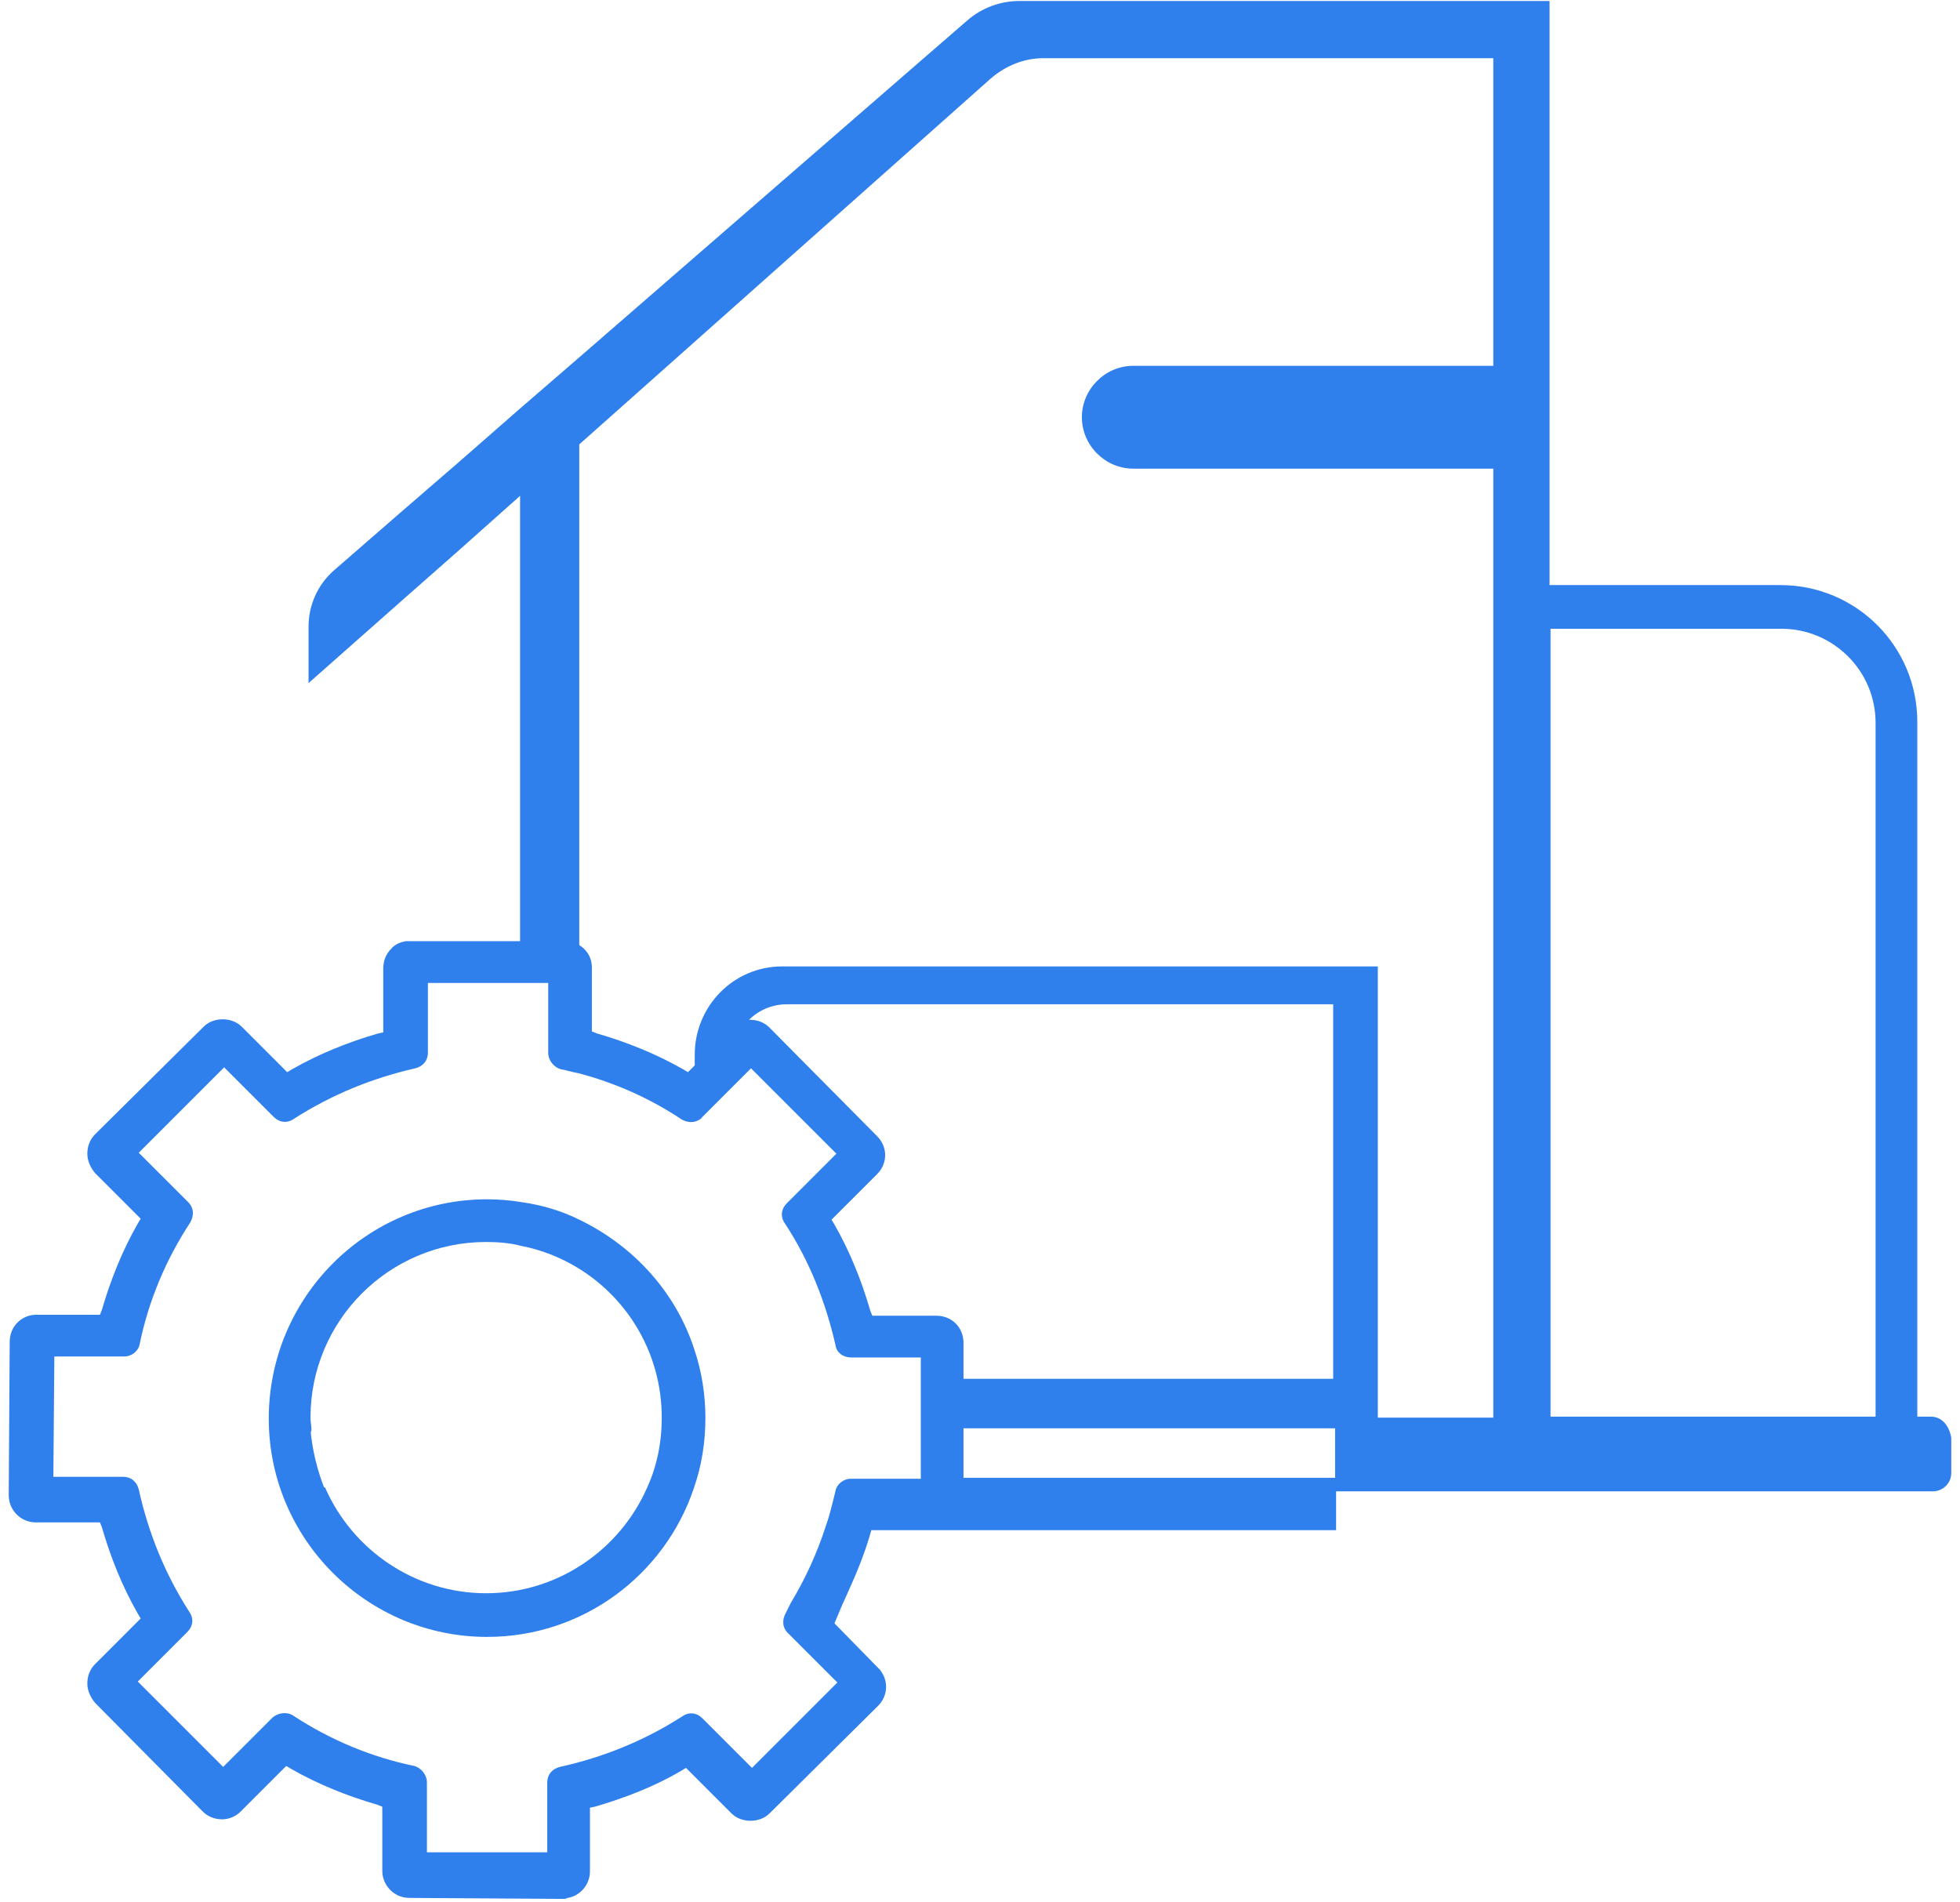 <svg width="202" height="196" viewBox="0 0 202 196" fill="none" xmlns="http://www.w3.org/2000/svg">
<path d="M199 146H197.6V74.4C197.6 66.6 191.3 60.3 183.5 60.3H159.7V0.1H105.1C103.1 0.1 101.2 0.8 99.7 2.1L95.2 6L59.5 37L53.6 42.1L47.2 47.7L41.3 52.8L34.4 58.8C32.7 60.3 31.8 62.4 31.8 64.6V70.4L41.3 62L47.2 56.8L53.6 51.1V97H41.8C41.3 97.1 40.7 97.3 40.3 97.8C39.8 98.3 39.5 99 39.5 99.8V106.4L39 106.5C35.9 107.4 32.9 108.6 30.1 110.2L29.6 110.5L24.9 105.8C23.9 104.8 22 104.8 21 105.8L9.8 116.9C9.3 117.4 9 118.1 9 118.9C9 119.6 9.3 120.3 9.8 120.9L14.5 125.6L14.2 126.1C12.6 128.9 11.4 131.9 10.5 135L10.3 135.5H3.7C3 135.5 2.3 135.8 1.8 136.3C1.3 136.8 1 137.5 1 138.3L0.9 154.1C0.9 155.6 2.1 156.9 3.7 156.9H10.3L10.5 157.4C11.4 160.5 12.6 163.5 14.2 166.3L14.5 166.8L9.8 171.5C9.3 172 9 172.7 9 173.5C9 174.2 9.3 174.9 9.8 175.5L20.9 186.7C21.4 187.2 22.1 187.5 22.9 187.5C23.6 187.5 24.3 187.2 24.8 186.7L29.5 182L30 182.3C32.8 183.9 35.8 185.1 38.9 186L39.4 186.2V192.8C39.4 194.3 40.6 195.6 42.2 195.6L58 195.7C58.2 195.7 58.3 195.7 58.5 195.6C59.8 195.4 60.8 194.2 60.8 192.9V186.3L61.3 186.2C64.4 185.3 67.5 184.1 70.2 182.5L70.7 182.2L75.4 186.9C76.4 187.9 78.3 187.9 79.3 186.9L90.5 175.8C91.4 174.9 91.6 173.5 90.9 172.4L90.7 172.1L86 167.3L86.8 165.4L87.3 164.3C88.3 162.1 89.2 159.9 89.8 157.7H137.7V153.7H199.2C200.2 153.7 201.1 152.9 201.1 151.8V148.2C200.9 146.9 200.1 146 199 146ZM94.9 142.1V147.2V152.3V152.4H87.7C86.9 152.4 86.2 153 86.1 153.7C85.8 154.9 85.5 156.2 85.1 157.3C84.2 160.1 83 162.7 81.5 165.2C81.4 165.4 81.3 165.6 81.2 165.8L81 166.2C80.6 166.9 80.6 167.7 81.2 168.3L86.3 173.4L77.5 182.2L72.4 177.1C71.8 176.5 71 176.4 70.3 176.9C66.4 179.4 62.2 181.1 57.7 182.1C56.9 182.3 56.4 182.9 56.4 183.7V190.9H44V183.7C44 182.9 43.4 182.2 42.7 182C38.3 181.1 34 179.3 30.2 176.8C29.6 176.4 28.7 176.5 28.1 177L23 182.1L14.2 173.3L19.3 168.2C19.9 167.6 20 166.8 19.5 166.1C17 162.2 15.3 158 14.3 153.5C14.1 152.7 13.5 152.2 12.7 152.2H5.5L5.6 139.8H12.8C13.6 139.8 14.3 139.2 14.4 138.5C15.3 134.1 17.1 129.8 19.6 126C20 125.3 20 124.5 19.4 123.9L14.3 118.8L23.1 110L28.2 115.1C28.8 115.7 29.6 115.8 30.3 115.3C34.2 112.8 38.4 111.1 42.8 110.1C43.6 109.9 44.1 109.3 44.1 108.5V101.3H53.8H56.5V108.5C56.5 109.3 57.1 110 57.8 110.2C58.4 110.3 59 110.5 59.6 110.6C63.4 111.6 67 113.2 70.3 115.4C70.7 115.6 71.1 115.7 71.6 115.6C71.9 115.5 72.2 115.4 72.4 115.1L75.7 111.8L77.4 110.1L86.2 118.9L81.1 124C80.5 124.6 80.4 125.4 80.9 126.1C83.4 129.9 85.1 134.2 86.1 138.6C86.2 139.4 86.9 139.9 87.7 139.9H94.9V142.1ZM137.6 152.3H99.3V147.2H137.6V152.3ZM137.6 142.1H99.3V138.4C99.3 137.6 99 136.9 98.5 136.4C98 135.9 97.3 135.6 96.5 135.6H89.9L89.7 135.1C88.8 132 87.6 129 86 126.2L85.7 125.7L90.4 121C91.5 119.9 91.5 118.2 90.4 117.1L79.3 105.9C78.8 105.4 78.1 105.1 77.3 105.1H77.2C78.2 104.1 79.6 103.5 81.1 103.5H137.4V142.1H137.6ZM153.9 37.7H116.8C113.9 37.7 111.5 40.1 111.5 43C111.5 45.9 113.9 48.3 116.8 48.3H153.9V146.1H142V99.6H80.6C75.6 99.6 71.6 103.7 71.6 108.7V109.8L70.9 110.5L70.4 110.2C67.6 108.6 64.6 107.4 61.5 106.5L61 106.3V99.7C61 98.7 60.5 97.9 59.7 97.4V45.8L102.1 8.1C103.6 6.8 105.5 6 107.5 6H153.9V37.7ZM193.3 146H159.8V64.8H183.6C188.9 64.8 193.3 69.1 193.3 74.5V146Z" fill="#2F80ED"/>
<path d="M32 147.4C31.9 147.6 31.9 147.7 31.9 147.9V151.5C31.9 152.4 32.6 153.2 33.4 153.3C32.7 151.5 32.2 149.5 32 147.4Z" fill="#2F80ED"/>
<path d="M71.6 139.2C69.7 133.2 65.3 128.4 59.7 125.7C57.9 124.8 55.9 124.2 53.8 123.9C52.6 123.7 51.4 123.6 50.2 123.6C37.8 123.6 27.7 133.7 27.7 146.2C27.7 158.6 37.8 168.7 50.2 168.7C60.1 168.7 68.5 162.3 71.5 153.4C72.3 151.1 72.7 148.7 72.7 146.1C72.7 143.7 72.3 141.3 71.6 139.2ZM68.2 146.1C68.2 148.7 67.7 151.1 66.7 153.3C63.9 159.7 57.5 164.2 50.1 164.2C42.7 164.2 36.3 159.7 33.5 153.3C32.6 153.1 32 152.4 32 151.5V147.9C32 147.7 32 147.6 32.1 147.4C32.1 147 32 146.5 32 146.1C32 136.1 40.1 128 50.1 128C51.3 128 52.6 128.1 53.7 128.4C55.8 128.8 57.8 129.6 59.6 130.7C64.8 133.9 68.2 139.6 68.2 146.1Z" fill="#2F80ED"/>
</svg>
